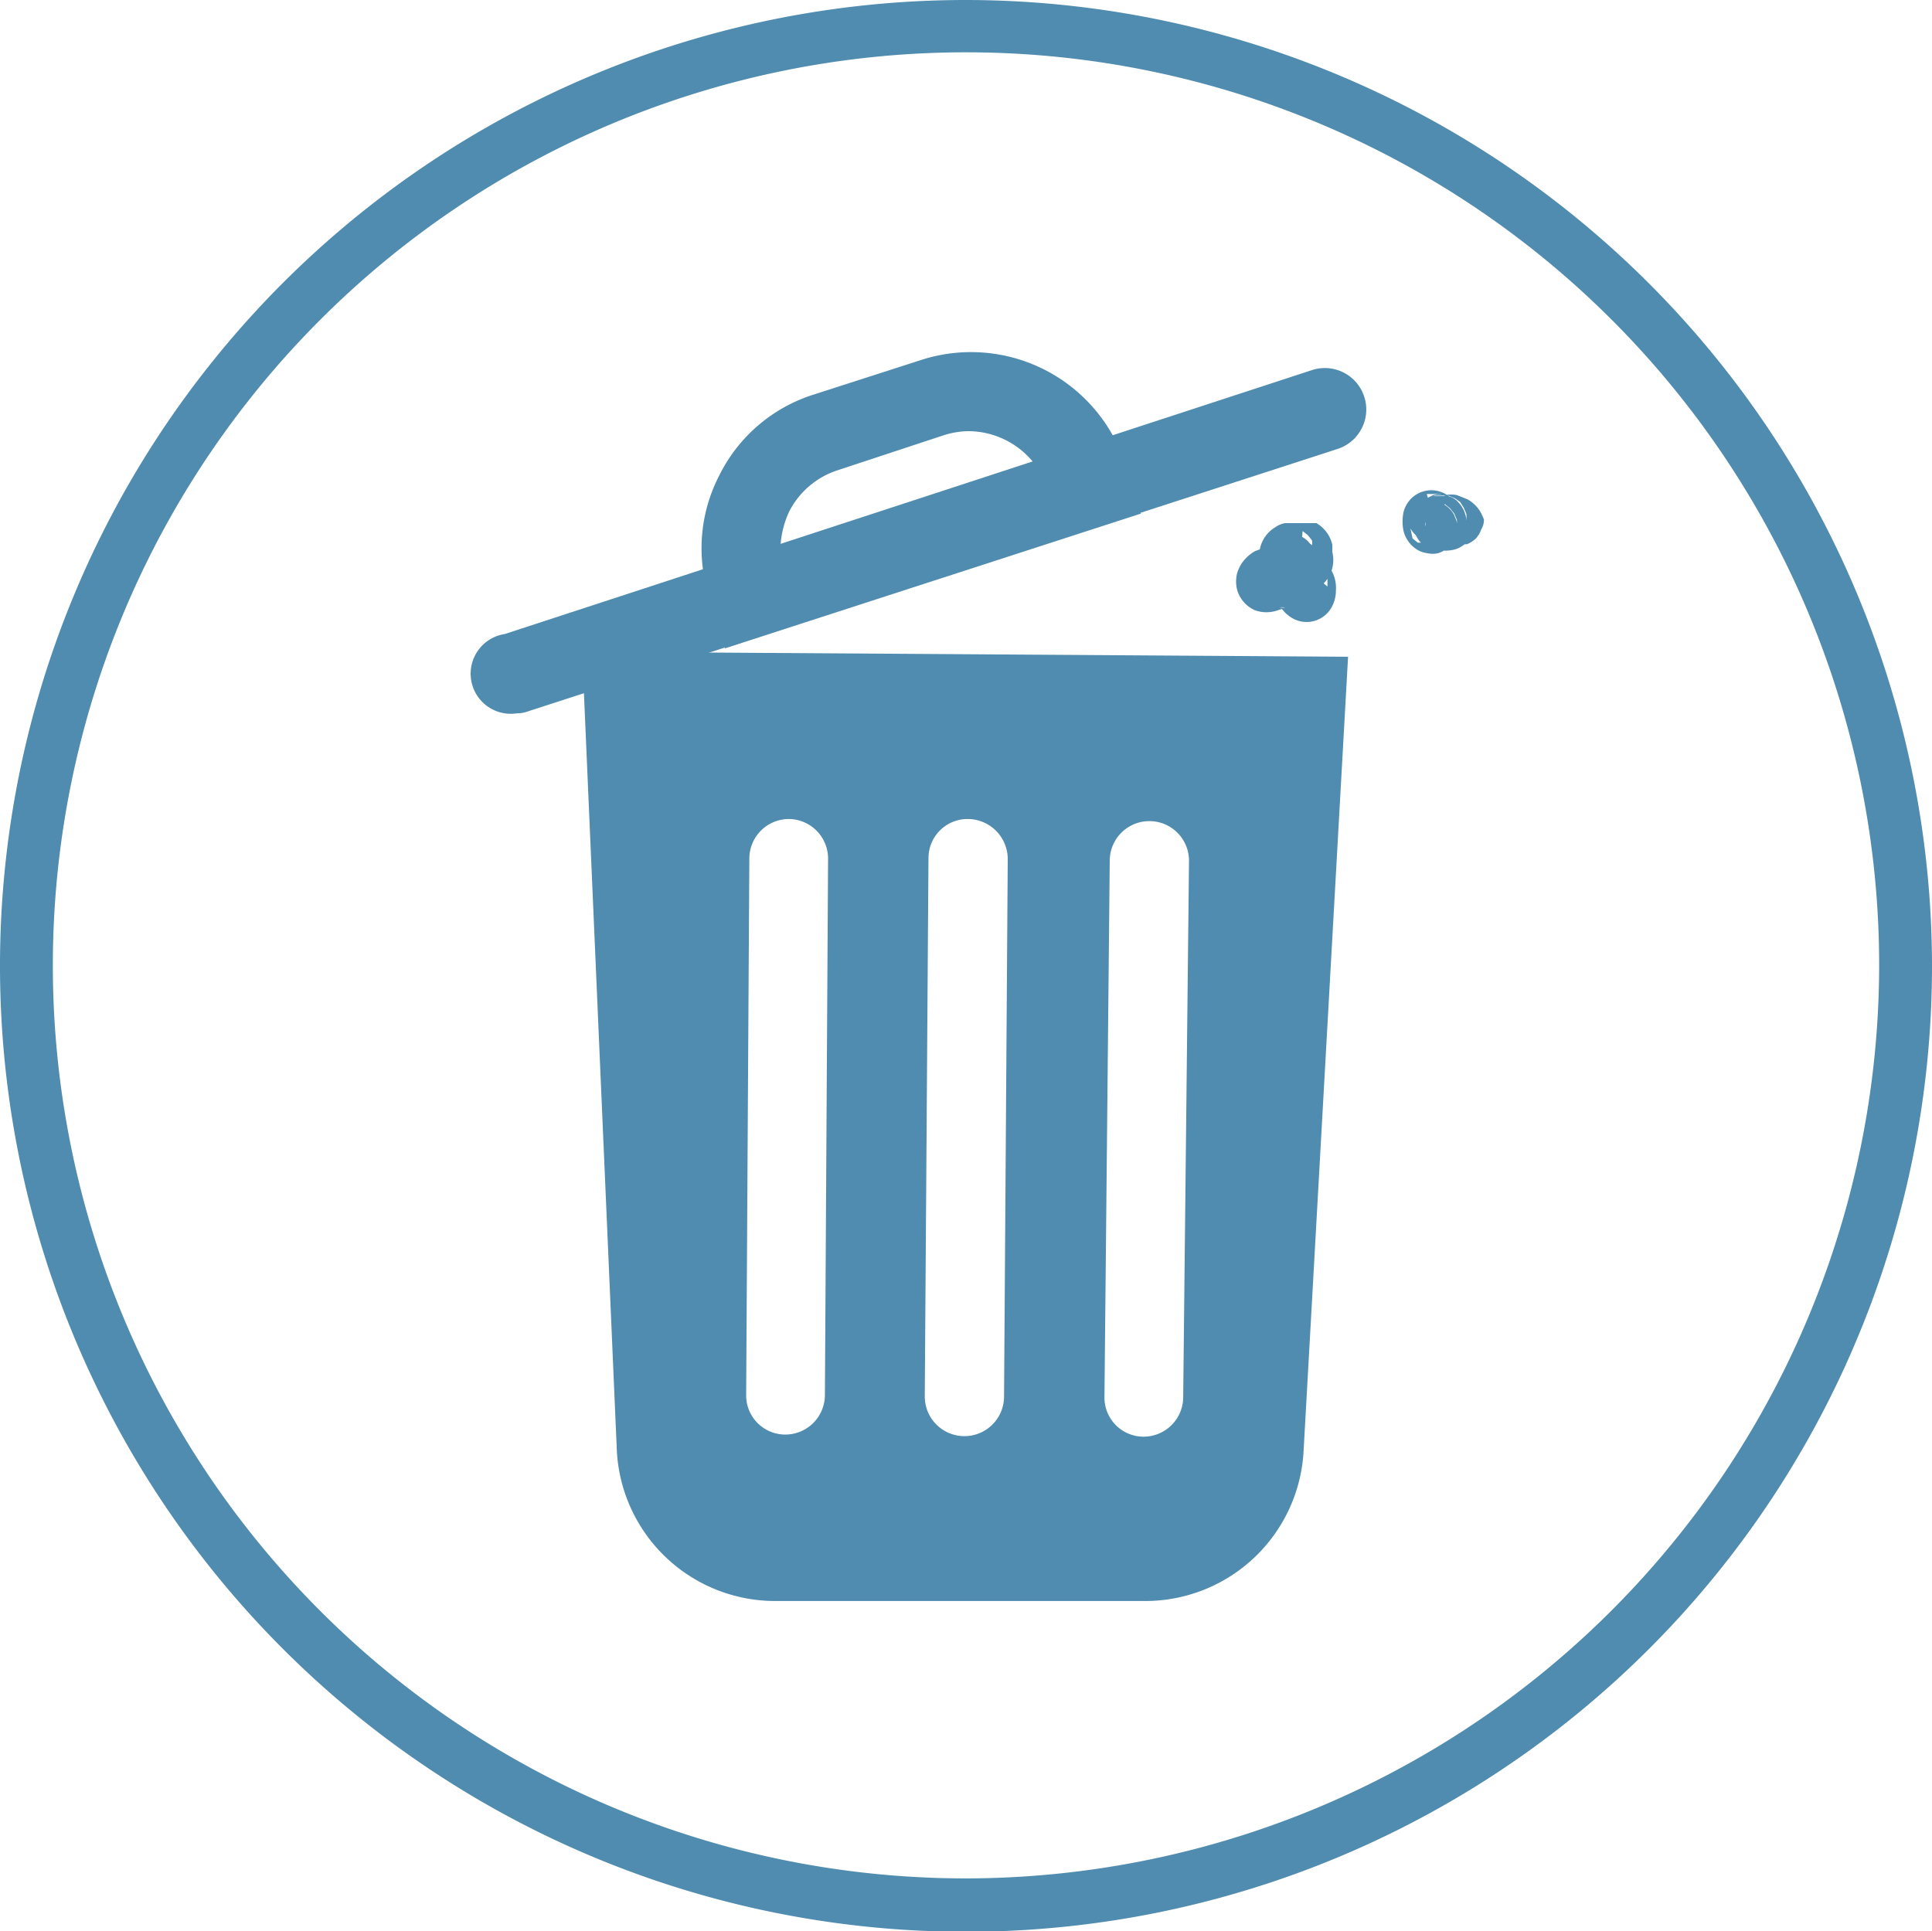<svg id="Camada_1" data-name="Camada 1" xmlns="http://www.w3.org/2000/svg" viewBox="0 0 36.56 36.55"><defs><style>.cls-1{fill:#4f8cb0;}</style></defs><path class="cls-1" d="M18.28,0A18.28,18.28,0,1,0,36.56,18.27,18.3,18.3,0,0,0,18.28,0Zm0,35.55A17.28,17.28,0,1,1,35.56,18.27,17.3,17.3,0,0,1,18.28,35.55Z"/><g id="bin"><path class="cls-1" d="M11.92,12.84h-.35V13l.63,14.41a2.53,2.53,0,0,0,2.52,2.42l7,0a2.55,2.55,0,0,0,2.55-2.4l.82-14.5ZM22.39,26.45a.75.75,0,0,1-.75.74h0a.74.74,0,0,1-.74-.75L21,16.29a.75.75,0,0,1,1.5,0Zm-8.27-.05.06-10.16a.75.75,0,0,1,.75-.74h0a.75.75,0,0,1,.74.75l-.06,10.16a.75.75,0,0,1-.75.74h0A.74.74,0,0,1,14.12,26.4Zm3.38,0,.07-10.16a.74.74,0,0,1,.75-.74.76.76,0,0,1,.75.75L19,26.43a.75.75,0,0,1-1.5,0Z"/><path class="cls-1" d="M13.43,12.35H11.05l0,.77.62,14.27a3,3,0,0,0,3,2.91l7,0h0a3,3,0,0,0,3-2.87l.84-15Zm8.32,17h0l-7,0a2,2,0,0,1-2-1.95l-.61-14,12.49.08-.79,14A2,2,0,0,1,21.75,29.33Z"/><path class="cls-1" d="M9.78,13.5A.75.75,0,0,1,9.55,12l15.29-5A.75.75,0,1,1,25.3,8.5L10,13.46A.62.62,0,0,1,9.78,13.5Z"/><path class="cls-1" d="M21.29,8.78a2.55,2.55,0,0,0-.2-.48,3.07,3.07,0,0,0-3.65-1.49l-2.05.66A3,3,0,0,0,13.61,9a3,3,0,0,0-.3,1.83,3.1,3.1,0,0,0,.11.51l.3.93,7.87-2.55h0Zm-6.52,1.56a1.75,1.75,0,0,1,.17-.67,1.57,1.57,0,0,1,.91-.77l2-.66a1.61,1.61,0,0,1,.48-.08,1.59,1.59,0,0,1,1.24.61Z"/><path class="cls-1" d="M27.34,9.54h0l.1.08h0l.08.1a0,0,0,0,0,0,0l.05.12v0l0,.13V9.83l0,.13s0,0,0,0l-.05.12v0l-.08.11h0l-.1.08h0l-.12,0h0l-.14,0h0l-.13,0h0l-.12,0h0l-.1-.08h0L26.69,10l0,0a.49.49,0,0,0,.31.24.36.36,0,0,0,.14,0,.44.44,0,0,0,.21,0l.07,0h0l-.11,0h0l-.13,0h.05l-.14,0,.09,0-.12-.05a.2.2,0,0,1,.08,0l-.1-.08,0,0-.07-.11s0,0,0,0l0-.12a.11.11,0,0,1,0,.08v-.08l0-.14h0l.05-.12h0l.08-.1h0l.1-.08h0l.12-.05h.05l-.16,0-.08,0a.35.35,0,0,0-.13.08l-.06,0-.08.1,0,0-.06.14.05-.11,0,0,.08-.1,0,0,.1-.07,0,0,.12-.05h0l.13,0h0l.13,0h0l.12.05,0,0,.1.07s0,0,0,0l.07.11a.05.05,0,0,0,0,0l.05.12s0,0,0,0l0,.13v0a.56.56,0,0,0-.15-.35.36.36,0,0,0-.16-.11.41.41,0,0,0-.19,0l-.14,0a.46.46,0,0,0-.22.13.5.5,0,0,0-.14.35v0a.68.68,0,0,0,0,.14,0,0,0,0,0,0,0,.35.35,0,0,0,.06.14.38.38,0,0,0,.09.12l0,0,.11.08h0l.13.05.09,0a.71.71,0,0,0,.25,0,.48.48,0,0,0,.18-.07.53.53,0,0,0,.14-.12,1.25,1.25,0,0,0,.09-.12l.06-.15-.05.12s0,0,0,0l-.08.11h0l-.1.07h0l-.12.05h0l-.14,0,.22,0,.08,0a.55.55,0,0,0,.17-.11.5.5,0,0,0,.1-.17.35.35,0,0,0,.05-.21V10l0-.17s0,0,0,0a1,1,0,0,0-.07-.15.66.66,0,0,0-.24-.23l-.2-.08a.56.56,0,0,0-.22,0,.43.43,0,0,0-.23,0l-.1.05L27,9.35h0l.13,0h0l.13,0h0l.12.05h0l.1.07h0l.08.1a.61.61,0,0,0-.1-.14.54.54,0,0,0-.75,0,.57.57,0,0,0-.15.26.87.87,0,0,0,0,.36.58.58,0,0,0,.27.36.48.48,0,0,0,.18.06.45.45,0,0,0,.2,0,.46.46,0,0,0,.17-.09.35.35,0,0,0,.13-.14l.05-.12a.62.62,0,0,0,0-.27l-.05-.12a.52.52,0,0,0-.18-.18Z"/><path class="cls-1" d="M24.65,10.05l0,0,.1.08,0,0,.08.1v0l0,.12v0l0,.13v0l0,.13v0l0,.12v0l-.07.11s0,0,0,0l-.1.08,0,0-.12,0h-.12l.08,0-.12-.06,0,0-.1-.08,0,0-.08-.1,0,0-.05-.11a.35.35,0,0,1,0,.11l0-.13a.14.14,0,0,1,0,.09l0-.14a.13.13,0,0,1,0,.06l0-.12,0,0,.08-.1h0l.1-.07,0,0,.12,0a1.57,1.57,0,0,0-.23.09.67.67,0,0,0-.2.21.61.61,0,0,0-.07.35.57.57,0,0,0,.07.22.76.76,0,0,0,.2.2l.1.05-.1-.08v0l-.07-.1,0,0-.05-.12a.09.09,0,0,0,0,.05l0-.13v.1l0-.14s0,0,0,0l.05-.12h0l.08-.1h0l.1-.08h0l.12-.06h0l.13,0h0l.13,0h0l.12.05h0l.1.08,0,0,.08.1a1.14,1.14,0,0,0-.29-.29.7.7,0,0,0-.28-.12,1,1,0,0,0-.3,0l-.21,0-.11,0,.13,0h0l.13,0h0l.12,0h0l.11.08,0,0,.08.1h0l.05.12a0,0,0,0,0,0,0l0,.13v0l0,.13v0l-.05.12s0,0,0,0l-.08.1,0,0-.1.08.06,0-.12.05.23-.08.26-.08a.48.48,0,0,0,.29-.23.5.5,0,0,0,.06-.38.5.5,0,0,0-.62-.35l-.35.11-.27.1a.75.75,0,0,0-.27.26.77.77,0,0,0-.07.16.65.65,0,0,0,0,.31.6.6,0,0,0,.34.39.64.64,0,0,0,.43,0l.16-.05-.13,0h0a.2.2,0,0,1,.11,0l-.12,0a.24.24,0,0,1,.11.06l-.1-.08.08.07-.08-.1a.66.66,0,0,0,.23.24.54.54,0,0,0,.76-.2.65.65,0,0,0,.08-.31.68.68,0,0,0-.1-.41.63.63,0,0,0-.22-.21l-.08,0,.11.08,0,0,.08.11v0l.05.12v.11h0v.12L25,11v0l-.08.1h0l-.1.08,0,0-.12.05a.92.92,0,0,0,.35-.19.63.63,0,0,0,.16-.6.78.78,0,0,0,0-.14.64.64,0,0,0-.3-.4l-.08,0-.1,0-.2,0-.21,0a.46.46,0,0,0-.19.08.62.62,0,0,0-.3.52.6.6,0,0,0,.31.52.51.51,0,0,0,.38.05.5.5,0,0,0,.3-.23.53.53,0,0,0,.05-.39.48.48,0,0,0-.23-.29Z"/></g></svg>